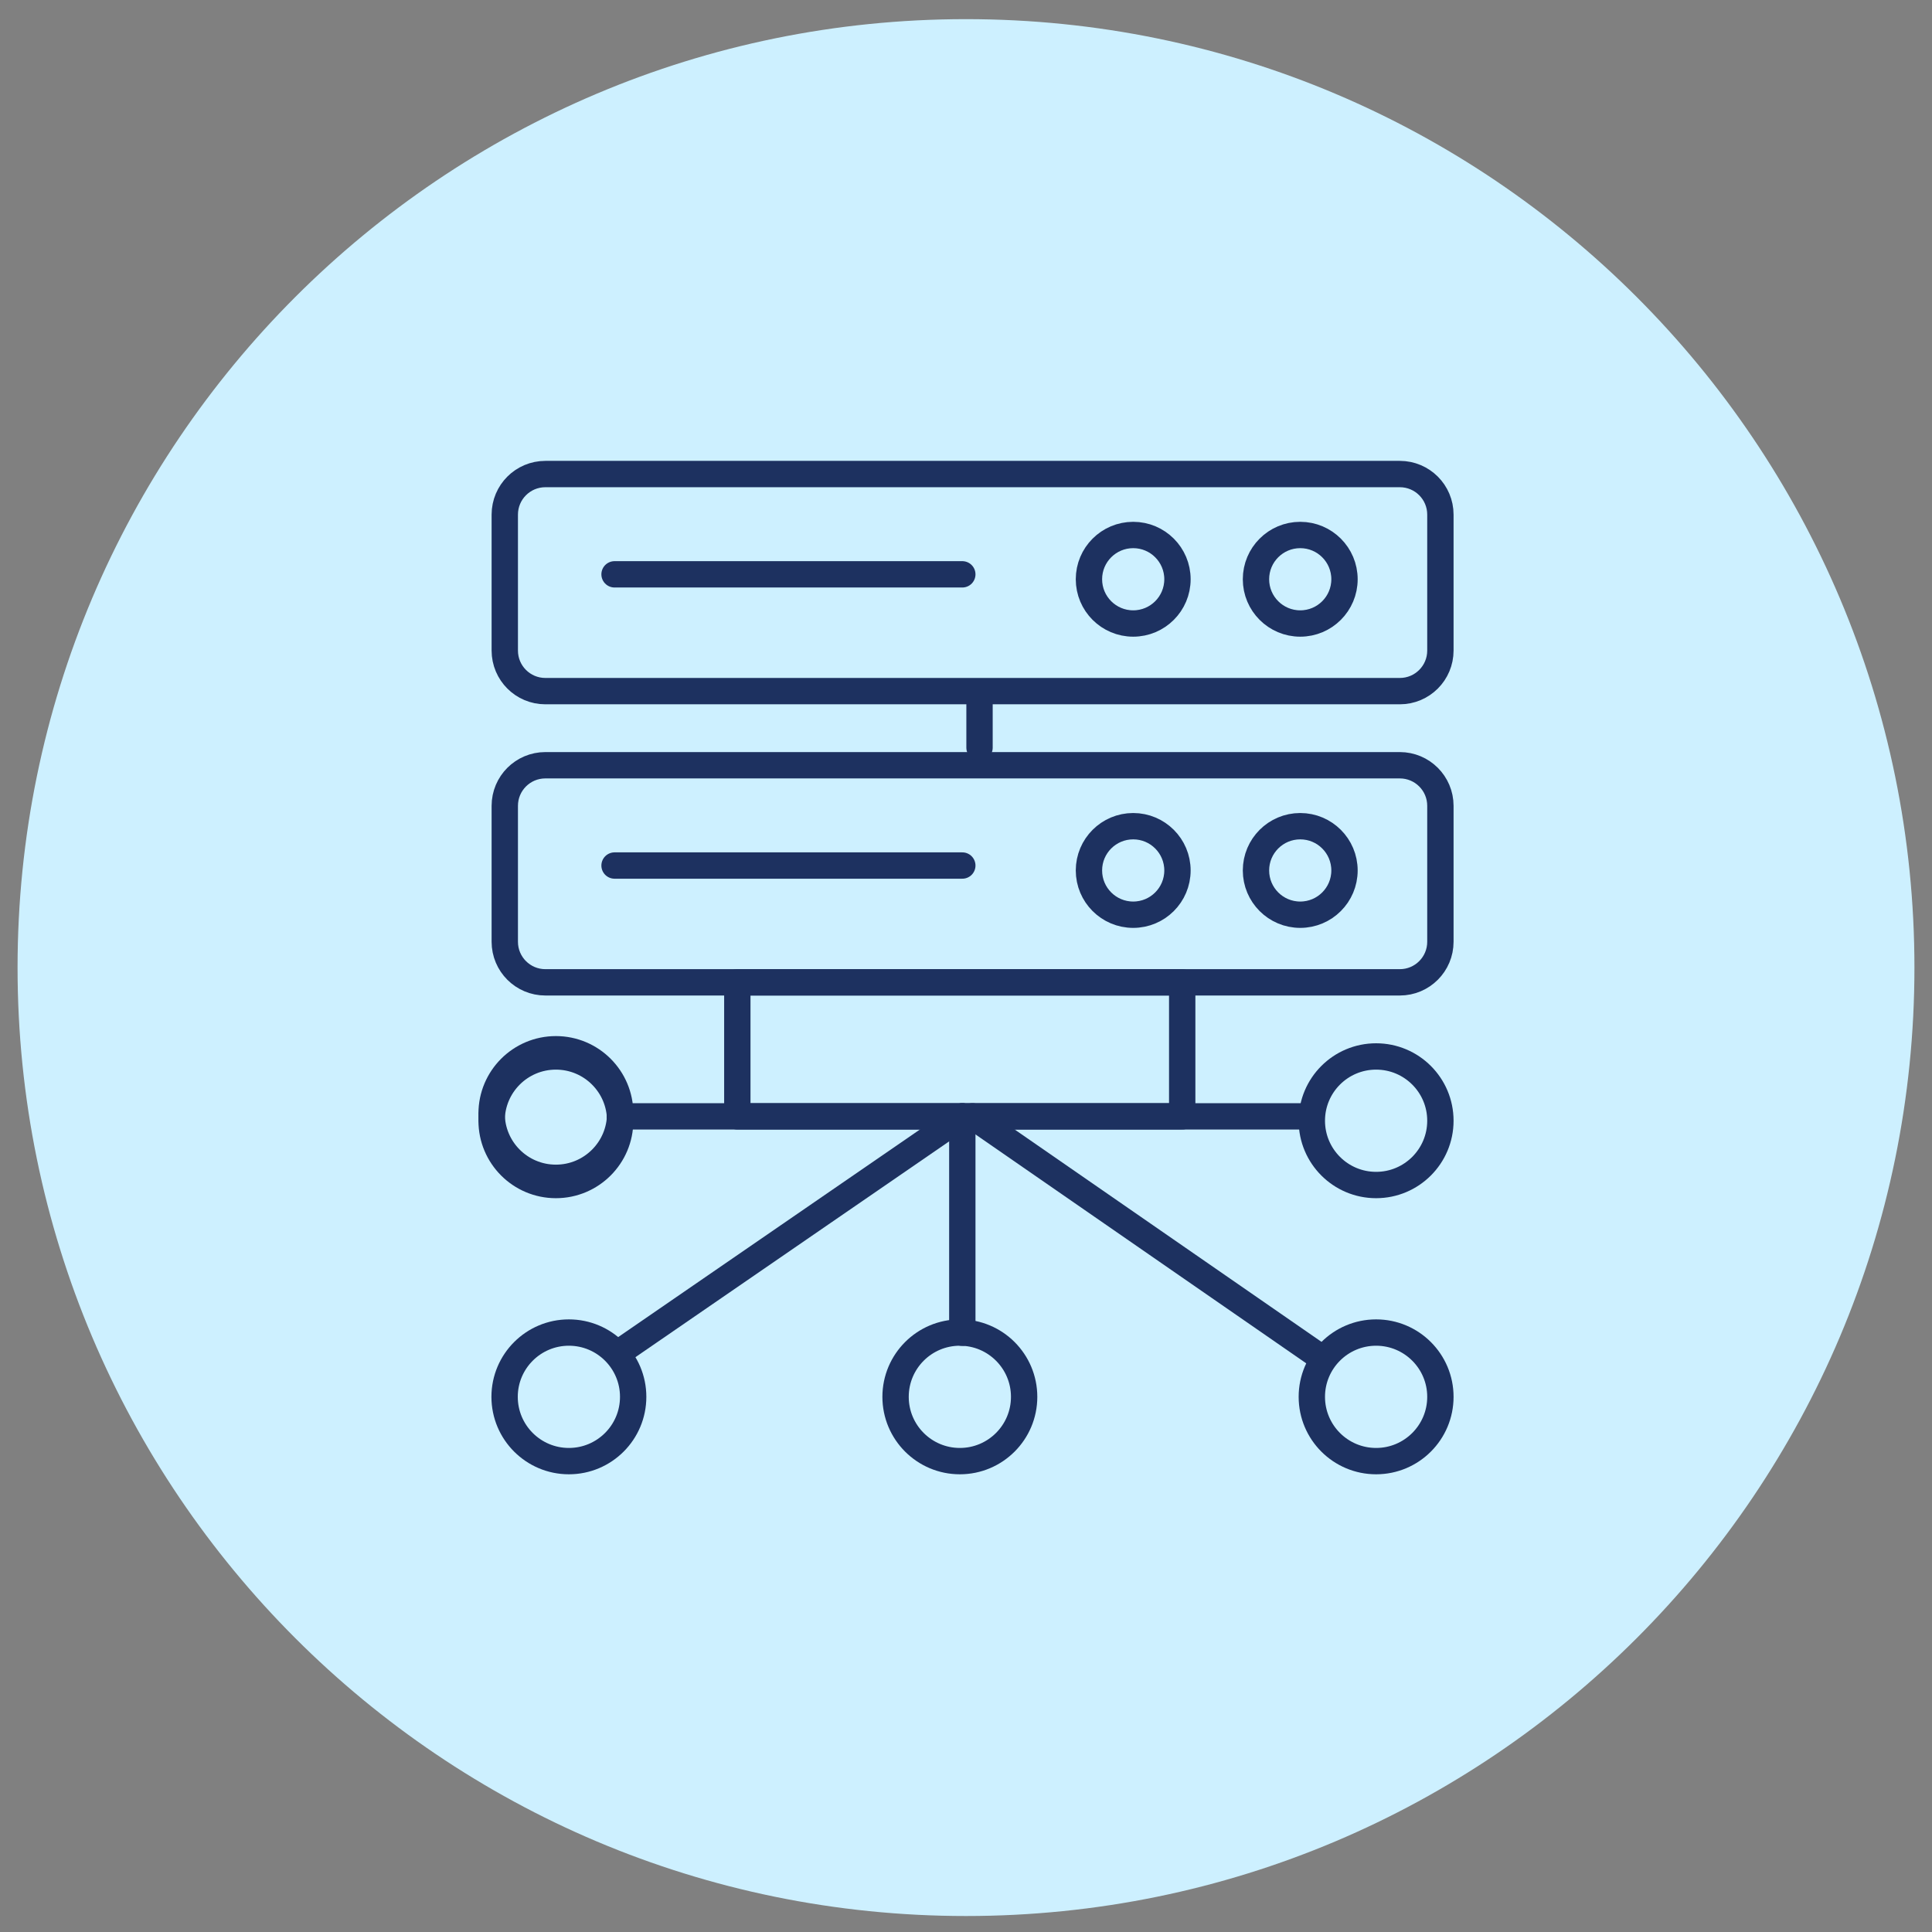 <svg width="110" height="110" viewBox="0 0 110 110" fill="none" xmlns="http://www.w3.org/2000/svg">
<rect x="0" y="0" width="110" height="110" fill="#808080" stroke="none"/>
<path d="M55 109.09C84.823 109.09 109 84.913 109 55.09C109 25.267 84.823 1.09 55 1.09C25.177 1.09 1 25.267 1 55.09C1 84.913 25.177 109.09 55 109.09Z" fill="#CDF0FF"/>
<path d="M79.7 26.99H31.05C29.774 26.99 28.74 28.024 28.74 29.3V37.04C28.74 38.316 29.774 39.35 31.05 39.35H79.7C80.976 39.35 82.01 38.316 82.01 37.04V29.3C82.01 28.024 80.976 26.99 79.7 26.99Z" stroke="#1D3160" stroke-width="1.5" stroke-linecap="round" stroke-linejoin="round"/>
<path d="M64.52 35.5C65.912 35.5 67.04 34.372 67.04 32.98C67.04 31.588 65.912 30.46 64.52 30.46C63.128 30.46 62 31.588 62 32.98C62 34.372 63.128 35.5 64.52 35.5Z" stroke="#1D3160" stroke-width="1.5" stroke-linecap="round" stroke-linejoin="round"/>
<path d="M74.03 35.5C75.422 35.5 76.55 34.372 76.55 32.98C76.55 31.588 75.422 30.46 74.03 30.46C72.638 30.46 71.51 31.588 71.51 32.98C71.51 34.372 72.638 35.5 74.03 35.5Z" stroke="#1D3160" stroke-width="1.5" stroke-linecap="round" stroke-linejoin="round"/>
<path d="M34.99 32.7H54.79" stroke="#1D3160" stroke-width="1.5" stroke-linecap="round" stroke-linejoin="round"/>
<path d="M79.7 43.57H31.05C29.774 43.57 28.74 44.604 28.74 45.88V53.62C28.74 54.896 29.774 55.93 31.05 55.93H79.7C80.976 55.93 82.01 54.896 82.01 53.62V45.88C82.01 44.604 80.976 43.57 79.7 43.57Z" stroke="#1D3160" stroke-width="1.5" stroke-linecap="round" stroke-linejoin="round"/>
<path d="M64.52 52.08C65.912 52.08 67.04 50.952 67.04 49.56C67.04 48.168 65.912 47.04 64.52 47.04C63.128 47.04 62 48.168 62 49.56C62 50.952 63.128 52.08 64.52 52.08Z" stroke="#1D3160" stroke-width="1.5" stroke-linecap="round" stroke-linejoin="round"/>
<path d="M74.03 52.08C75.422 52.08 76.55 50.952 76.55 49.56C76.55 48.168 75.422 47.04 74.03 47.04C72.638 47.04 71.51 48.168 71.51 49.56C71.51 50.952 72.638 52.08 74.03 52.08Z" stroke="#1D3160" stroke-width="1.5" stroke-linecap="round" stroke-linejoin="round"/>
<path d="M34.99 49.28H54.79" stroke="#1D3160" stroke-width="1.5" stroke-linecap="round" stroke-linejoin="round"/>
<path d="M55.77 39.98V42.57" stroke="#1D3160" stroke-width="1.5" stroke-linecap="round" stroke-linejoin="round"/>
<path d="M67.31 55.93H41.98V63.56H67.31V55.93Z" stroke="#1D3160" stroke-width="1.5" stroke-linecap="round" stroke-linejoin="round"/>
<path d="M54.79 75.88V63.56" stroke="#1D3160" stroke-width="1.5" stroke-linecap="round" stroke-linejoin="round"/>
<path d="M35.31 76.96L54.79 63.56" stroke="#1D3160" stroke-width="1.5" stroke-linecap="round" stroke-linejoin="round"/>
<path d="M75.18 77.27L55.37 63.56" stroke="#1D3160" stroke-width="1.5" stroke-linecap="round" stroke-linejoin="round"/>
<path d="M35.29 63.56H74.44" stroke="#1D3160" stroke-width="1.5" stroke-linecap="round" stroke-linejoin="round"/>
<path d="M31.65 67.06C33.671 67.06 35.31 65.421 35.31 63.4C35.31 61.379 33.671 59.74 31.65 59.74C29.629 59.74 27.99 61.379 27.99 63.4C27.99 65.421 29.629 67.06 31.65 67.06Z" stroke="#1D3160" stroke-width="1.5" stroke-linecap="round" stroke-linejoin="round"/>
<path d="M31.65 67.47C33.671 67.47 35.31 65.831 35.31 63.81C35.31 61.788 33.671 60.15 31.65 60.15C29.629 60.15 27.99 61.788 27.99 63.81C27.99 65.831 29.629 67.47 31.65 67.47Z" stroke="#1D3160" stroke-width="1.5" stroke-linecap="round" stroke-linejoin="round"/>
<path d="M78.35 67.47C80.371 67.47 82.01 65.831 82.01 63.81C82.01 61.788 80.371 60.15 78.35 60.15C76.329 60.15 74.69 61.788 74.69 63.81C74.69 65.831 76.329 67.47 78.35 67.47Z" stroke="#1D3160" stroke-width="1.5" stroke-linecap="round" stroke-linejoin="round"/>
<path d="M78.35 83.19C80.371 83.19 82.01 81.552 82.01 79.53C82.01 77.509 80.371 75.87 78.35 75.87C76.329 75.87 74.69 77.509 74.69 79.53C74.69 81.552 76.329 83.19 78.35 83.19Z" stroke="#1D3160" stroke-width="1.5" stroke-linecap="round" stroke-linejoin="round"/>
<path d="M32.39 83.19C34.411 83.19 36.05 81.552 36.05 79.53C36.05 77.509 34.411 75.87 32.39 75.87C30.369 75.87 28.73 77.509 28.73 79.53C28.73 81.552 30.369 83.19 32.39 83.19Z" stroke="#1D3160" stroke-width="1.5" stroke-linecap="round" stroke-linejoin="round"/>
<path d="M54.65 83.19C56.671 83.19 58.31 81.552 58.31 79.53C58.31 77.509 56.671 75.87 54.65 75.87C52.629 75.87 50.99 77.509 50.99 79.53C50.99 81.552 52.629 83.19 54.65 83.19Z" stroke="#1D3160" stroke-width="1.5" stroke-linecap="round" stroke-linejoin="round"/>
</svg>
